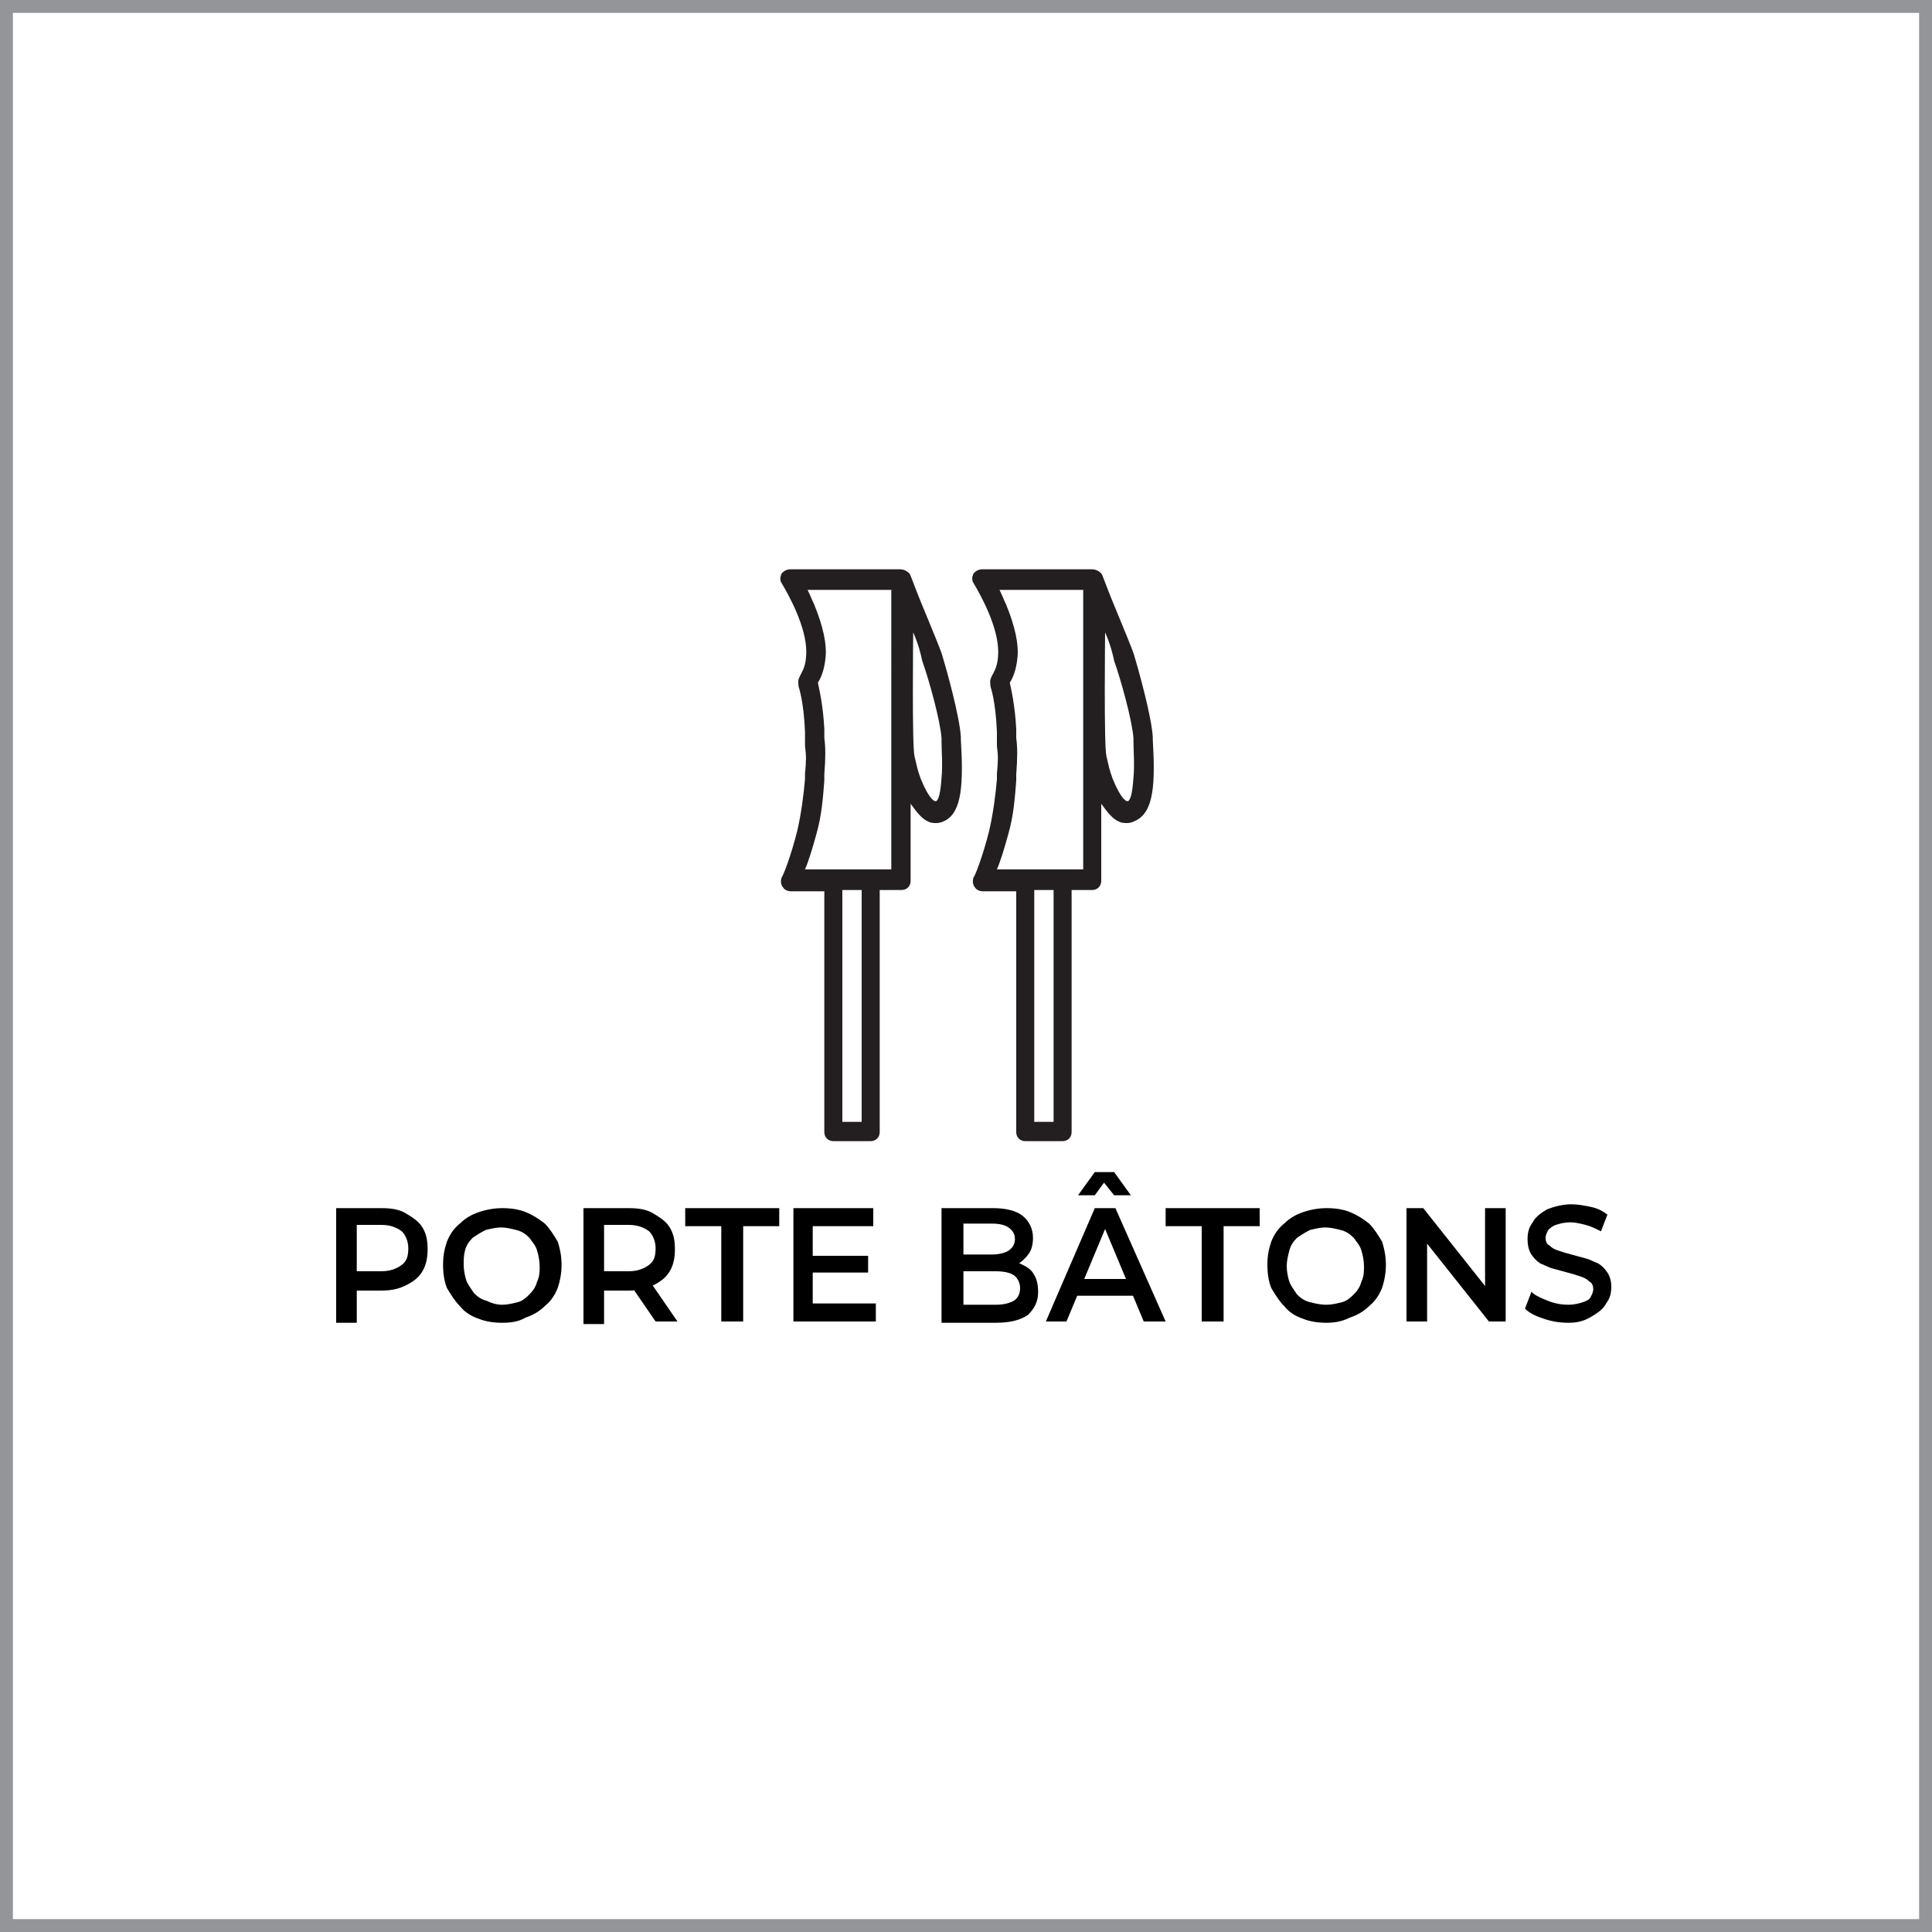 <?xml version="1.0" encoding="utf-8"?>
<!-- Generator: Adobe Illustrator 23.0.3, SVG Export Plug-In . SVG Version: 6.00 Build 0)  -->
<svg version="1.1" xmlns="http://www.w3.org/2000/svg" xmlns:xlink="http://www.w3.org/1999/xlink" x="0px" y="0px"
	 viewBox="0 0 150 150" style="enable-background:new 0 0 150 150;" xml:space="preserve">
<style type="text/css">
	.st0{fill:#939598;}
	.st1{display:none;}
	.st2{display:inline;fill:#D1D3D4;}
	.st3{fill:none;}
	.st4{fill:#231F20;}
	.st5{fill:#E32B26;}
	.st6{fill:#DBBB64;}
	.st7{fill:#FFFFFF;}
	.st8{fill:#EC1C24;}
	.st9{fill:none;stroke:#231F20;stroke-width:0.294;stroke-linecap:round;}
	.st10{clip-path:url(#SVGID_2_);}
	.st11{clip-path:url(#SVGID_4_);fill:none;stroke:#DBBB64;stroke-width:1.008;}
	.st12{clip-path:url(#SVGID_4_);fill:#DBBB64;}
	.st13{clip-path:url(#SVGID_4_);fill:#ED3024;}
	.st14{clip-path:url(#SVGID_4_);fill:#FFFFFF;}
	.st15{fill-rule:evenodd;clip-rule:evenodd;}
	.st16{fill:#221815;}
	.st17{fill:#01000B;}
	.st18{fill:#6D6E71;}
	.st19{fill:#808285;}
	.st20{fill:#58595B;}
	.st21{filter:url(#Adobe_OpacityMaskFilter);}
	.st22{enable-background:new    ;}
	.st23{opacity:0.2;mask:url(#SVGID_5_);}
	.st24{fill:#1A171B;}
	.st25{filter:url(#Adobe_OpacityMaskFilter_1_);}
	.st26{fill-rule:evenodd;clip-rule:evenodd;fill:#FFFFFF;}
	.st27{mask:url(#mask-2_28_);fill-rule:evenodd;clip-rule:evenodd;}
	.st28{filter:url(#Adobe_OpacityMaskFilter_2_);}
	.st29{mask:url(#mask-2_27_);fill-rule:evenodd;clip-rule:evenodd;}
	.st30{filter:url(#Adobe_OpacityMaskFilter_3_);}
	.st31{mask:url(#mask-2_26_);fill-rule:evenodd;clip-rule:evenodd;}
	.st32{filter:url(#Adobe_OpacityMaskFilter_4_);}
	.st33{mask:url(#mask-2_25_);fill-rule:evenodd;clip-rule:evenodd;}
	.st34{filter:url(#Adobe_OpacityMaskFilter_5_);}
	.st35{mask:url(#mask-2_24_);fill-rule:evenodd;clip-rule:evenodd;}
	.st36{filter:url(#Adobe_OpacityMaskFilter_6_);}
	.st37{mask:url(#mask-2_23_);fill-rule:evenodd;clip-rule:evenodd;}
	.st38{filter:url(#Adobe_OpacityMaskFilter_7_);}
	.st39{mask:url(#mask-2_22_);fill-rule:evenodd;clip-rule:evenodd;}
	.st40{filter:url(#Adobe_OpacityMaskFilter_8_);}
	.st41{mask:url(#mask-2_21_);fill-rule:evenodd;clip-rule:evenodd;}
	.st42{filter:url(#Adobe_OpacityMaskFilter_9_);}
	.st43{mask:url(#mask-2_20_);fill-rule:evenodd;clip-rule:evenodd;}
	.st44{filter:url(#Adobe_OpacityMaskFilter_10_);}
	.st45{mask:url(#mask-2_19_);fill-rule:evenodd;clip-rule:evenodd;}
	.st46{filter:url(#Adobe_OpacityMaskFilter_11_);}
	.st47{mask:url(#mask-2_18_);fill-rule:evenodd;clip-rule:evenodd;}
	.st48{filter:url(#Adobe_OpacityMaskFilter_12_);}
	.st49{mask:url(#mask-2_17_);fill-rule:evenodd;clip-rule:evenodd;}
	.st50{filter:url(#Adobe_OpacityMaskFilter_13_);}
	.st51{mask:url(#mask-2_16_);fill-rule:evenodd;clip-rule:evenodd;}
	.st52{filter:url(#Adobe_OpacityMaskFilter_14_);}
	.st53{mask:url(#mask-2_15_);fill-rule:evenodd;clip-rule:evenodd;}
	.st54{filter:url(#Adobe_OpacityMaskFilter_15_);}
	.st55{mask:url(#mask-2_14_);fill-rule:evenodd;clip-rule:evenodd;}
	.st56{filter:url(#Adobe_OpacityMaskFilter_16_);}
	.st57{mask:url(#mask-2_13_);fill-rule:evenodd;clip-rule:evenodd;}
	.st58{filter:url(#Adobe_OpacityMaskFilter_17_);}
	.st59{mask:url(#mask-2_12_);fill-rule:evenodd;clip-rule:evenodd;}
	.st60{filter:url(#Adobe_OpacityMaskFilter_18_);}
	.st61{mask:url(#mask-2_11_);fill-rule:evenodd;clip-rule:evenodd;}
	.st62{filter:url(#Adobe_OpacityMaskFilter_19_);}
	.st63{mask:url(#mask-2_10_);fill-rule:evenodd;clip-rule:evenodd;}
	.st64{filter:url(#Adobe_OpacityMaskFilter_20_);}
	.st65{mask:url(#mask-2_9_);fill-rule:evenodd;clip-rule:evenodd;}
	.st66{filter:url(#Adobe_OpacityMaskFilter_21_);}
	.st67{mask:url(#mask-2_8_);fill-rule:evenodd;clip-rule:evenodd;}
	.st68{filter:url(#Adobe_OpacityMaskFilter_22_);}
	.st69{mask:url(#mask-2_7_);fill-rule:evenodd;clip-rule:evenodd;}
	.st70{filter:url(#Adobe_OpacityMaskFilter_23_);}
	.st71{mask:url(#mask-2_6_);fill-rule:evenodd;clip-rule:evenodd;}
	.st72{filter:url(#Adobe_OpacityMaskFilter_24_);}
	.st73{mask:url(#mask-2_5_);fill-rule:evenodd;clip-rule:evenodd;}
	.st74{filter:url(#Adobe_OpacityMaskFilter_25_);}
	.st75{mask:url(#mask-2_4_);fill-rule:evenodd;clip-rule:evenodd;}
	.st76{filter:url(#Adobe_OpacityMaskFilter_26_);}
	.st77{mask:url(#mask-2_3_);fill-rule:evenodd;clip-rule:evenodd;}
	.st78{filter:url(#Adobe_OpacityMaskFilter_27_);}
	.st79{mask:url(#mask-2_2_);fill-rule:evenodd;clip-rule:evenodd;}
	.st80{filter:url(#Adobe_OpacityMaskFilter_28_);}
	.st81{mask:url(#mask-2_1_);fill-rule:evenodd;clip-rule:evenodd;}
	.st82{clip-path:url(#SVGID_9_);}
	.st83{clip-path:url(#SVGID_11_);}
	.st84{fill:none;stroke:#000000;stroke-width:0.433;stroke-miterlimit:10;}
	.st85{fill:none;stroke:#000000;stroke-width:0.421;stroke-miterlimit:10;}
	.st86{fill:none;stroke:#000000;stroke-width:1.409;stroke-miterlimit:10;}
	.st87{fill:#29538B;}
	.st88{fill:#B12024;}
</style>
<g id="zunanji_x5F_kvadrat">
	<g>
		<path class="st0" d="M149,1v148H1V1H149 M150,0H0v150h150V0L150,0z"/>
	</g>
</g>
<g id="ozadje" class="st1">
</g>
<g id="logoti">
	<path class="st4" d="M74.6,57.4l0-0.2c-0.1-1.6-1.1-5.2-1.5-6.5c-0.4-1.1-1.8-4.4-1.9-4.7l-0.5-1.3c-0.1-0.3-0.5-0.5-0.8-0.5
		c0,0-0.1,0-0.1,0h-8.4c-0.3,0-0.5,0.1-0.7,0.3c-0.1,0.2-0.2,0.5,0,0.8c0.6,1,1.9,3.4,1.9,5.3c0,1.1-0.3,1.5-0.5,1.9
		c-0.2,0.4-0.1,0.5-0.1,0.8c0,0,0.4,1.1,0.5,3.5c0,0.2,0,0.8,0,1.1c0.1,0.8,0.1,1.1,0,2.2l0,0.4c-0.1,1.2-0.3,2.7-0.6,4
		c-0.5,2-1.1,3.5-1.2,3.6c-0.1,0.2-0.1,0.6,0.1,0.8c0.1,0.2,0.4,0.3,0.6,0.3H64v18.7c0,0.4,0.3,0.7,0.7,0.7h2.9
		c0.4,0,0.7-0.3,0.7-0.7V69.1H70c0.4,0,0.7-0.3,0.7-0.7v-6c0.5,0.7,0.9,1.2,1.4,1.4c0.2,0.1,0.4,0.1,0.6,0.1c0.3,0,0.5-0.1,0.7-0.2
		C74.7,63,74.8,60.8,74.6,57.4z M66.9,87.1h-1.5v-18h1.5V87.1z M62.5,67.5c0.3-0.7,0.6-1.7,0.9-2.8c0.4-1.4,0.5-2.8,0.6-4.1l0-0.5
		c0.1-1.2,0.1-2.1,0-2.8c0-0.2,0-0.5,0-0.7c-0.1-1.9-0.4-3.1-0.5-3.6c0.2-0.3,0.5-0.9,0.6-2c0.1-1-0.2-2.4-0.9-4.1
		c-0.2-0.4-0.2-0.5-0.5-1.1l6.5,0V59c0,0.1,0,0.1,0,0.2v8.3L62.5,67.5z M73.1,60.4c-0.1,1.5-0.3,1.7-0.4,1.8c0,0-0.1,0-0.1,0
		c0,0-0.4,0-1.1-1.7c-0.3-0.8-0.3-1-0.5-1.8c-0.2-0.8-0.1-9.6-0.1-9.6c0.4,0.9,0.6,1.7,0.7,2.2c0.5,1.4,1.4,4.6,1.5,6l0,0.2
		C73.1,58.3,73.2,59.4,73.1,60.4z"/>
	<path class="st4" d="M89.5,57.4l0-0.2c-0.1-1.6-1.1-5.2-1.5-6.5c-0.4-1.1-1.8-4.4-1.9-4.7l-0.5-1.3c-0.1-0.3-0.5-0.5-0.8-0.5
		c0,0-0.1,0-0.1,0h-8.4c-0.3,0-0.5,0.1-0.7,0.3c-0.1,0.2-0.2,0.5,0,0.8c0.6,1,1.9,3.4,1.9,5.3c0,1.1-0.3,1.5-0.5,1.9
		c-0.2,0.4-0.1,0.5-0.1,0.8c0,0,0.4,1.1,0.5,3.5c0,0.2,0,0.8,0,1.1c0.1,0.8,0.1,1.1,0,2.2l0,0.4c-0.1,1.2-0.3,2.7-0.6,4
		c-0.5,2-1.1,3.5-1.2,3.6c-0.1,0.2-0.1,0.6,0.1,0.8c0.1,0.2,0.4,0.3,0.6,0.3h2.6v18.7c0,0.4,0.3,0.7,0.7,0.7h2.9
		c0.4,0,0.7-0.3,0.7-0.7V69.1h1.6c0.4,0,0.7-0.3,0.7-0.7v-6c0.5,0.7,0.9,1.2,1.4,1.4c0.2,0.1,0.4,0.1,0.6,0.1c0.3,0,0.5-0.1,0.7-0.2
		C89.6,63,89.7,60.8,89.5,57.4z M81.8,87.1h-1.5v-18h1.5V87.1z M77.4,67.5c0.3-0.7,0.6-1.7,0.9-2.8c0.4-1.4,0.5-2.8,0.6-4.1l0-0.5
		c0.1-1.2,0.1-2.1,0-2.8c0-0.2,0-0.5,0-0.7c-0.1-1.9-0.4-3.1-0.5-3.6c0.2-0.3,0.5-0.9,0.6-2c0.1-1-0.2-2.4-0.9-4.1
		c-0.2-0.4-0.2-0.5-0.5-1.1l6.5,0V59c0,0.1,0,0.1,0,0.2v8.3L77.4,67.5z M88,60.4c-0.1,1.5-0.3,1.7-0.4,1.8c0,0-0.1,0-0.1,0
		c0,0-0.4,0-1.1-1.7c-0.3-0.8-0.3-1-0.5-1.8c-0.2-0.8-0.1-9.6-0.1-9.6c0.4,0.9,0.6,1.7,0.7,2.2c0.5,1.4,1.4,4.6,1.5,6l0,0.2
		C88,58.3,88.1,59.4,88,60.4z"/>
	<g>
		<g>
			<path d="M26.1,102.6v-8.8h3.5c0.8,0,1.4,0.1,1.9,0.4s1,0.6,1.3,1.1c0.3,0.5,0.4,1,0.4,1.7c0,0.6-0.1,1.2-0.4,1.7
				c-0.3,0.5-0.7,0.8-1.3,1.1s-1.2,0.4-1.9,0.4H27l0.7-0.8v3.3H26.1z M27.7,99.5L27,98.7h2.6c0.7,0,1.2-0.2,1.6-0.5
				c0.4-0.3,0.5-0.7,0.5-1.3c0-0.5-0.2-1-0.5-1.3c-0.4-0.3-0.9-0.5-1.6-0.5H27l0.7-0.8V99.5z"/>
			<path d="M39,102.7c-0.7,0-1.3-0.1-1.8-0.3c-0.6-0.2-1.1-0.5-1.5-1c-0.4-0.4-0.7-0.9-1-1.4c-0.2-0.5-0.3-1.1-0.3-1.8
				c0-0.7,0.1-1.2,0.3-1.8c0.2-0.5,0.5-1,1-1.4c0.4-0.4,0.9-0.7,1.5-0.9c0.6-0.2,1.2-0.3,1.8-0.3c0.7,0,1.3,0.1,1.8,0.3
				s1,0.5,1.5,0.9c0.4,0.4,0.7,0.9,1,1.4c0.2,0.6,0.3,1.2,0.3,1.8s-0.1,1.2-0.3,1.8c-0.2,0.5-0.5,1-1,1.4c-0.4,0.4-0.9,0.7-1.5,0.9
				C40.3,102.6,39.7,102.7,39,102.7z M39,101.3c0.4,0,0.8-0.1,1.2-0.2c0.4-0.1,0.7-0.4,0.9-0.6c0.3-0.3,0.5-0.6,0.6-1
				c0.2-0.4,0.2-0.8,0.2-1.2s-0.1-0.9-0.2-1.2c-0.1-0.4-0.4-0.7-0.6-1c-0.3-0.3-0.6-0.5-1-0.6c-0.4-0.1-0.8-0.2-1.2-0.2
				s-0.8,0.1-1.2,0.2c-0.4,0.2-0.7,0.4-1,0.6c-0.3,0.3-0.5,0.6-0.6,1S36,97.8,36,98.2c0,0.4,0.1,0.9,0.2,1.2s0.4,0.7,0.6,1
				c0.3,0.3,0.6,0.5,1,0.6C38.2,101.2,38.6,101.3,39,101.3z"/>
			<path d="M45.3,102.6v-8.8h3.5c0.8,0,1.4,0.1,1.9,0.4s1,0.6,1.3,1.1c0.3,0.5,0.4,1,0.4,1.7c0,0.6-0.1,1.2-0.4,1.7
				c-0.3,0.5-0.7,0.8-1.3,1.1s-1.2,0.4-1.9,0.4h-2.6l0.7-0.7v3.3H45.3z M46.9,99.5l-0.7-0.8h2.6c0.7,0,1.2-0.2,1.6-0.5
				c0.4-0.3,0.5-0.7,0.5-1.3c0-0.5-0.2-1-0.5-1.3c-0.4-0.3-0.9-0.5-1.6-0.5h-2.6l0.7-0.8V99.5z M50.9,102.6l-2.2-3.2h1.7l2.2,3.2
				H50.9z"/>
			<path d="M56,102.6v-7.4h-2.8v-1.4h7.3v1.4h-2.8v7.4H56z"/>
			<path d="M63.2,101.2H68v1.4h-6.4v-8.8h6.2v1.4h-4.7V101.2z M63.1,97.5h4.3v1.3h-4.3V97.5z"/>
			<path d="M73.1,102.6v-8.8h4c1,0,1.8,0.2,2.3,0.6c0.5,0.4,0.8,1,0.8,1.7c0,0.5-0.1,0.9-0.3,1.2c-0.2,0.3-0.5,0.6-0.8,0.8
				c-0.4,0.2-0.7,0.3-1.2,0.3l0.2-0.5c0.5,0,0.9,0.1,1.3,0.3c0.4,0.2,0.7,0.4,0.9,0.8c0.2,0.3,0.3,0.8,0.3,1.3
				c0,0.8-0.3,1.3-0.8,1.8c-0.6,0.4-1.4,0.6-2.5,0.6H73.1z M74.7,101.3h2.6c0.6,0,1-0.1,1.4-0.3c0.3-0.2,0.5-0.5,0.5-1
				c0-0.4-0.2-0.8-0.5-1c-0.3-0.2-0.8-0.3-1.4-0.3h-2.7v-1.3H77c0.5,0,1-0.1,1.3-0.3s0.5-0.5,0.5-0.9c0-0.4-0.2-0.7-0.5-0.9
				s-0.7-0.3-1.3-0.3h-2.2V101.3z"/>
			<path d="M81.2,102.6l3.8-8.8h1.6l3.9,8.8h-1.7l-3.3-7.9h0.6l-3.3,7.9H81.2z M83,100.6l0.4-1.3h4.6l0.4,1.3H83z"/>
			<path d="M93.3,102.6v-7.4h-2.8v-1.4h7.3v1.4h-2.8v7.4H93.3z"/>
			<path d="M103,102.7c-0.7,0-1.3-0.1-1.8-0.3c-0.6-0.2-1.1-0.5-1.5-1c-0.4-0.4-0.7-0.9-1-1.4c-0.2-0.5-0.3-1.1-0.3-1.8
				c0-0.7,0.1-1.2,0.3-1.8c0.2-0.5,0.5-1,1-1.4c0.4-0.4,0.9-0.7,1.5-0.9c0.6-0.2,1.2-0.3,1.8-0.3c0.7,0,1.3,0.1,1.8,0.3
				s1,0.5,1.5,0.9c0.4,0.4,0.7,0.9,1,1.4c0.2,0.6,0.3,1.2,0.3,1.8s-0.1,1.2-0.3,1.8c-0.2,0.5-0.5,1-1,1.4c-0.4,0.4-0.9,0.7-1.5,0.9
				C104.2,102.6,103.6,102.7,103,102.7z M103,101.3c0.4,0,0.8-0.1,1.2-0.2c0.4-0.1,0.7-0.4,0.9-0.6c0.3-0.3,0.5-0.6,0.6-1
				c0.2-0.4,0.2-0.8,0.2-1.2s-0.1-0.9-0.2-1.2c-0.1-0.4-0.4-0.7-0.6-1c-0.3-0.3-0.6-0.5-1-0.6c-0.4-0.1-0.8-0.2-1.2-0.2
				s-0.8,0.1-1.2,0.2c-0.4,0.2-0.7,0.4-1,0.6c-0.3,0.3-0.5,0.6-0.6,1s-0.2,0.8-0.2,1.2c0,0.4,0.1,0.9,0.2,1.2s0.4,0.7,0.6,1
				c0.3,0.3,0.6,0.5,1,0.6C102.1,101.2,102.5,101.3,103,101.3z"/>
			<path d="M109.2,102.6v-8.8h1.3l5.4,6.8h-0.6v-6.8h1.6v8.8h-1.3l-5.4-6.8h0.6v6.8H109.2z"/>
			<path d="M121.8,102.7c-0.7,0-1.3-0.1-1.9-0.3c-0.6-0.2-1.1-0.4-1.5-0.8l0.5-1.3c0.3,0.3,0.8,0.5,1.3,0.7c0.5,0.2,1,0.3,1.6,0.3
				c0.4,0,0.8-0.1,1.1-0.2c0.3-0.1,0.5-0.2,0.6-0.4c0.1-0.2,0.2-0.4,0.2-0.6c0-0.3-0.1-0.5-0.3-0.6c-0.2-0.2-0.4-0.3-0.7-0.4
				c-0.3-0.1-0.6-0.2-1-0.3c-0.4-0.1-0.7-0.2-1.1-0.3c-0.4-0.1-0.7-0.3-1-0.4c-0.3-0.2-0.5-0.4-0.7-0.7c-0.2-0.3-0.3-0.7-0.3-1.2
				c0-0.5,0.1-0.9,0.4-1.3c0.2-0.4,0.6-0.7,1.1-1c0.5-0.2,1.2-0.4,1.9-0.4c0.5,0,1,0.1,1.5,0.2c0.5,0.1,0.9,0.3,1.3,0.6l-0.5,1.3
				c-0.4-0.2-0.8-0.4-1.2-0.5s-0.8-0.2-1.2-0.2c-0.4,0-0.8,0.1-1.1,0.2s-0.5,0.3-0.6,0.4c-0.1,0.2-0.2,0.4-0.2,0.6
				c0,0.3,0.1,0.5,0.3,0.6c0.2,0.2,0.4,0.3,0.7,0.4s0.6,0.2,1,0.3c0.4,0.1,0.7,0.2,1.1,0.3s0.7,0.3,1,0.4c0.3,0.2,0.5,0.4,0.7,0.7
				s0.3,0.7,0.3,1.1c0,0.5-0.1,0.9-0.4,1.3c-0.2,0.4-0.6,0.7-1.1,1S122.6,102.7,121.8,102.7z"/>
		</g>
	</g>
	<polygon points="86.5,91 87.8,92.8 86.5,92.8 85.3,91.3 86.1,91.3 85,92.8 83.7,92.8 85,91 	"/>
</g>
</svg>
